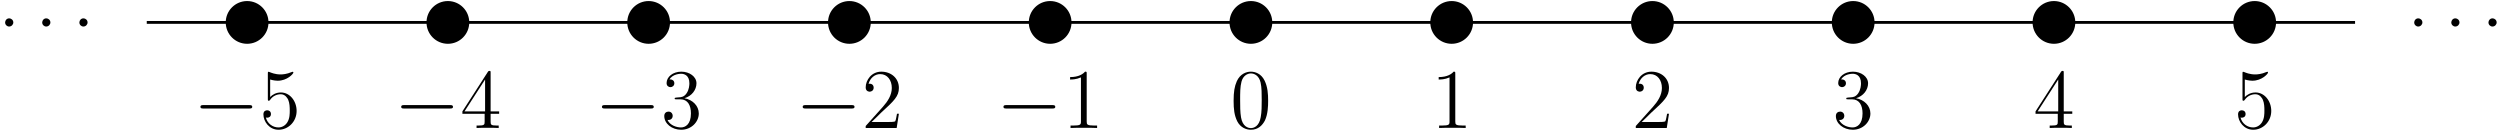 <?xml version="1.0" encoding="UTF-8"?>
<svg xmlns="http://www.w3.org/2000/svg" xmlns:xlink="http://www.w3.org/1999/xlink" width="353pt" height="19pt" viewBox="0 0 353 19" version="1.1">
<defs>
<g>
<symbol overflow="visible" id="glyph0-0">
<path style="stroke:none;" d=""/>
</symbol>
<symbol overflow="visible" id="glyph0-1">
<path style="stroke:none;" d="M 2.203 -0.578 C 2.203 -0.922 1.906 -1.156 1.625 -1.156 C 1.281 -1.156 1.047 -0.875 1.047 -0.578 C 1.047 -0.234 1.328 0 1.609 0 C 1.953 0 2.203 -0.281 2.203 -0.578 Z M 2.203 -0.578 "/>
</symbol>
<symbol overflow="visible" id="glyph1-0">
<path style="stroke:none;" d=""/>
</symbol>
<symbol overflow="visible" id="glyph1-1">
<path style="stroke:none;" d="M 7.875 -2.75 C 8.078 -2.75 8.297 -2.75 8.297 -2.984 C 8.297 -3.234 8.078 -3.234 7.875 -3.234 L 1.406 -3.234 C 1.203 -3.234 0.984 -3.234 0.984 -2.984 C 0.984 -2.75 1.203 -2.75 1.406 -2.75 Z M 7.875 -2.75 "/>
</symbol>
<symbol overflow="visible" id="glyph2-0">
<path style="stroke:none;" d=""/>
</symbol>
<symbol overflow="visible" id="glyph2-1">
<path style="stroke:none;" d="M 1.531 -6.844 C 2.047 -6.688 2.469 -6.672 2.594 -6.672 C 3.938 -6.672 4.812 -7.656 4.812 -7.828 C 4.812 -7.875 4.781 -7.938 4.703 -7.938 C 4.688 -7.938 4.656 -7.938 4.547 -7.891 C 3.891 -7.609 3.312 -7.562 3 -7.562 C 2.219 -7.562 1.656 -7.812 1.422 -7.906 C 1.344 -7.938 1.312 -7.938 1.297 -7.938 C 1.203 -7.938 1.203 -7.859 1.203 -7.672 L 1.203 -4.125 C 1.203 -3.906 1.203 -3.844 1.344 -3.844 C 1.406 -3.844 1.422 -3.844 1.547 -4 C 1.875 -4.484 2.438 -4.766 3.031 -4.766 C 3.672 -4.766 3.984 -4.188 4.078 -3.984 C 4.281 -3.516 4.297 -2.922 4.297 -2.469 C 4.297 -2.016 4.297 -1.344 3.953 -0.797 C 3.688 -0.375 3.234 -0.078 2.703 -0.078 C 1.906 -0.078 1.141 -0.609 0.922 -1.484 C 0.984 -1.453 1.047 -1.453 1.109 -1.453 C 1.312 -1.453 1.641 -1.562 1.641 -1.969 C 1.641 -2.312 1.406 -2.5 1.109 -2.5 C 0.891 -2.5 0.578 -2.391 0.578 -1.922 C 0.578 -0.906 1.406 0.25 2.719 0.25 C 4.078 0.25 5.266 -0.891 5.266 -2.406 C 5.266 -3.828 4.297 -5.016 3.047 -5.016 C 2.359 -5.016 1.844 -4.703 1.531 -4.375 Z M 1.531 -6.844 "/>
</symbol>
<symbol overflow="visible" id="glyph2-2">
<path style="stroke:none;" d="M 4.312 -7.781 C 4.312 -8.016 4.312 -8.062 4.141 -8.062 C 4.047 -8.062 4.016 -8.062 3.922 -7.922 L 0.328 -2.344 L 0.328 -2 L 3.469 -2 L 3.469 -0.906 C 3.469 -0.469 3.438 -0.344 2.562 -0.344 L 2.328 -0.344 L 2.328 0 C 2.609 -0.031 3.547 -0.031 3.891 -0.031 C 4.219 -0.031 5.172 -0.031 5.453 0 L 5.453 -0.344 L 5.219 -0.344 C 4.344 -0.344 4.312 -0.469 4.312 -0.906 L 4.312 -2 L 5.516 -2 L 5.516 -2.344 L 4.312 -2.344 Z M 3.531 -6.844 L 3.531 -2.344 L 0.625 -2.344 Z M 3.531 -6.844 "/>
</symbol>
<symbol overflow="visible" id="glyph2-3">
<path style="stroke:none;" d="M 2.203 -4.297 C 2 -4.281 1.953 -4.266 1.953 -4.156 C 1.953 -4.047 2.016 -4.047 2.219 -4.047 L 2.766 -4.047 C 3.797 -4.047 4.25 -3.203 4.25 -2.062 C 4.25 -0.484 3.438 -0.078 2.844 -0.078 C 2.266 -0.078 1.297 -0.344 0.938 -1.141 C 1.328 -1.078 1.672 -1.297 1.672 -1.719 C 1.672 -2.062 1.422 -2.312 1.094 -2.312 C 0.797 -2.312 0.484 -2.141 0.484 -1.688 C 0.484 -0.625 1.547 0.25 2.875 0.25 C 4.297 0.25 5.359 -0.844 5.359 -2.047 C 5.359 -3.141 4.469 -4 3.328 -4.203 C 4.359 -4.5 5.031 -5.375 5.031 -6.312 C 5.031 -7.25 4.047 -7.953 2.891 -7.953 C 1.703 -7.953 0.812 -7.219 0.812 -6.344 C 0.812 -5.875 1.188 -5.766 1.359 -5.766 C 1.609 -5.766 1.906 -5.953 1.906 -6.312 C 1.906 -6.688 1.609 -6.859 1.344 -6.859 C 1.281 -6.859 1.25 -6.859 1.219 -6.844 C 1.672 -7.656 2.797 -7.656 2.859 -7.656 C 3.25 -7.656 4.031 -7.484 4.031 -6.312 C 4.031 -6.078 4 -5.422 3.641 -4.906 C 3.281 -4.375 2.875 -4.344 2.562 -4.328 Z M 2.203 -4.297 "/>
</symbol>
<symbol overflow="visible" id="glyph2-4">
<path style="stroke:none;" d="M 5.266 -2.016 L 5 -2.016 C 4.953 -1.812 4.859 -1.141 4.75 -0.953 C 4.656 -0.844 3.984 -0.844 3.625 -0.844 L 1.406 -0.844 C 1.734 -1.125 2.469 -1.891 2.766 -2.172 C 4.594 -3.844 5.266 -4.469 5.266 -5.656 C 5.266 -7.031 4.172 -7.953 2.781 -7.953 C 1.406 -7.953 0.578 -6.766 0.578 -5.734 C 0.578 -5.125 1.109 -5.125 1.141 -5.125 C 1.406 -5.125 1.703 -5.312 1.703 -5.688 C 1.703 -6.031 1.484 -6.25 1.141 -6.25 C 1.047 -6.25 1.016 -6.25 0.984 -6.234 C 1.203 -7.047 1.859 -7.609 2.625 -7.609 C 3.641 -7.609 4.266 -6.75 4.266 -5.656 C 4.266 -4.641 3.688 -3.75 3 -2.984 L 0.578 -0.281 L 0.578 0 L 4.953 0 Z M 5.266 -2.016 "/>
</symbol>
<symbol overflow="visible" id="glyph2-5">
<path style="stroke:none;" d="M 3.438 -7.656 C 3.438 -7.938 3.438 -7.953 3.203 -7.953 C 2.922 -7.625 2.312 -7.188 1.094 -7.188 L 1.094 -6.844 C 1.359 -6.844 1.953 -6.844 2.625 -7.141 L 2.625 -0.922 C 2.625 -0.484 2.578 -0.344 1.531 -0.344 L 1.156 -0.344 L 1.156 0 C 1.484 -0.031 2.641 -0.031 3.031 -0.031 C 3.438 -0.031 4.578 -0.031 4.906 0 L 4.906 -0.344 L 4.531 -0.344 C 3.484 -0.344 3.438 -0.484 3.438 -0.922 Z M 3.438 -7.656 "/>
</symbol>
<symbol overflow="visible" id="glyph2-6">
<path style="stroke:none;" d="M 5.359 -3.828 C 5.359 -4.812 5.297 -5.781 4.859 -6.688 C 4.375 -7.688 3.516 -7.953 2.922 -7.953 C 2.234 -7.953 1.391 -7.609 0.938 -6.609 C 0.609 -5.859 0.484 -5.109 0.484 -3.828 C 0.484 -2.672 0.578 -1.797 1 -0.938 C 1.469 -0.031 2.297 0.25 2.922 0.25 C 3.953 0.25 4.547 -0.375 4.906 -1.062 C 5.328 -1.953 5.359 -3.125 5.359 -3.828 Z M 2.922 0.016 C 2.531 0.016 1.75 -0.203 1.531 -1.5 C 1.406 -2.219 1.406 -3.125 1.406 -3.969 C 1.406 -4.953 1.406 -5.828 1.594 -6.531 C 1.797 -7.344 2.406 -7.703 2.922 -7.703 C 3.375 -7.703 4.062 -7.438 4.297 -6.406 C 4.453 -5.719 4.453 -4.781 4.453 -3.969 C 4.453 -3.172 4.453 -2.266 4.312 -1.531 C 4.094 -0.219 3.328 0.016 2.922 0.016 Z M 2.922 0.016 "/>
</symbol>
</g>
</defs>
<g id="surface1">
<g style="fill:rgb(0%,0%,0%);fill-opacity:1;">
  <use xlink:href="#glyph0-1" x="-0.323" y="3.747"/>
</g>
<g style="fill:rgb(0%,0%,0%);fill-opacity:1;">
  <use xlink:href="#glyph0-1" x="4.913" y="3.747"/>
</g>
<g style="fill:rgb(0%,0%,0%);fill-opacity:1;">
  <use xlink:href="#glyph0-1" x="10.162" y="3.747"/>
</g>
<path style="fill-rule:nonzero;fill:rgb(0%,0%,0%);fill-opacity:1;stroke-width:0.399;stroke-linecap:butt;stroke-linejoin:miter;stroke:rgb(0%,0%,0%);stroke-opacity:1;stroke-miterlimit:10;" d="M -167.264 0.002 C -167.264 1.557 -168.526 2.818 -170.08 2.818 C -171.639 2.818 -172.901 1.557 -172.901 0.002 C -172.901 -1.557 -171.639 -2.818 -170.08 -2.818 C -168.526 -2.818 -167.264 -1.557 -167.264 0.002 Z M -167.264 0.002 " transform="matrix(1,0,0,-1,204.975,3.166)"/>
<g style="fill:rgb(0%,0%,0%);fill-opacity:1;">
  <use xlink:href="#glyph1-1" x="27.318" y="18.072"/>
</g>
<g style="fill:rgb(0%,0%,0%);fill-opacity:1;">
  <use xlink:href="#glyph2-1" x="36.616" y="18.072"/>
</g>
<path style="fill-rule:nonzero;fill:rgb(0%,0%,0%);fill-opacity:1;stroke-width:0.399;stroke-linecap:butt;stroke-linejoin:miter;stroke:rgb(0%,0%,0%);stroke-opacity:1;stroke-miterlimit:10;" d="M -138.916 0.002 C -138.916 1.557 -140.178 2.818 -141.733 2.818 C -143.291 2.818 -144.553 1.557 -144.553 0.002 C -144.553 -1.557 -143.291 -2.818 -141.733 -2.818 C -140.178 -2.818 -138.916 -1.557 -138.916 0.002 Z M -138.916 0.002 " transform="matrix(1,0,0,-1,204.975,3.166)"/>
<g style="fill:rgb(0%,0%,0%);fill-opacity:1;">
  <use xlink:href="#glyph1-1" x="55.665" y="18.072"/>
</g>
<g style="fill:rgb(0%,0%,0%);fill-opacity:1;">
  <use xlink:href="#glyph2-2" x="64.963" y="18.072"/>
</g>
<path style="fill-rule:nonzero;fill:rgb(0%,0%,0%);fill-opacity:1;stroke-width:0.399;stroke-linecap:butt;stroke-linejoin:miter;stroke:rgb(0%,0%,0%);stroke-opacity:1;stroke-miterlimit:10;" d="M -110.569 0.002 C -110.569 1.557 -111.83 2.818 -113.389 2.818 C -114.944 2.818 -116.205 1.557 -116.205 0.002 C -116.205 -1.557 -114.944 -2.818 -113.389 -2.818 C -111.83 -2.818 -110.569 -1.557 -110.569 0.002 Z M -110.569 0.002 " transform="matrix(1,0,0,-1,204.975,3.166)"/>
<g style="fill:rgb(0%,0%,0%);fill-opacity:1;">
  <use xlink:href="#glyph1-1" x="84.012" y="18.072"/>
</g>
<g style="fill:rgb(0%,0%,0%);fill-opacity:1;">
  <use xlink:href="#glyph2-3" x="93.31" y="18.072"/>
</g>
<path style="fill-rule:nonzero;fill:rgb(0%,0%,0%);fill-opacity:1;stroke-width:0.399;stroke-linecap:butt;stroke-linejoin:miter;stroke:rgb(0%,0%,0%);stroke-opacity:1;stroke-miterlimit:10;" d="M -82.221 0.002 C -82.221 1.557 -83.483 2.818 -85.041 2.818 C -86.596 2.818 -87.858 1.557 -87.858 0.002 C -87.858 -1.557 -86.596 -2.818 -85.041 -2.818 C -83.483 -2.818 -82.221 -1.557 -82.221 0.002 Z M -82.221 0.002 " transform="matrix(1,0,0,-1,204.975,3.166)"/>
<g style="fill:rgb(0%,0%,0%);fill-opacity:1;">
  <use xlink:href="#glyph1-1" x="112.359" y="18.072"/>
</g>
<g style="fill:rgb(0%,0%,0%);fill-opacity:1;">
  <use xlink:href="#glyph2-4" x="121.657" y="18.072"/>
</g>
<path style="fill-rule:nonzero;fill:rgb(0%,0%,0%);fill-opacity:1;stroke-width:0.399;stroke-linecap:butt;stroke-linejoin:miter;stroke:rgb(0%,0%,0%);stroke-opacity:1;stroke-miterlimit:10;" d="M -53.877 0.002 C -53.877 1.557 -55.139 2.818 -56.694 2.818 C -58.248 2.818 -59.51 1.557 -59.51 0.002 C -59.51 -1.557 -58.248 -2.818 -56.694 -2.818 C -55.139 -2.818 -53.877 -1.557 -53.877 0.002 Z M -53.877 0.002 " transform="matrix(1,0,0,-1,204.975,3.166)"/>
<g style="fill:rgb(0%,0%,0%);fill-opacity:1;">
  <use xlink:href="#glyph1-1" x="140.706" y="18.072"/>
</g>
<g style="fill:rgb(0%,0%,0%);fill-opacity:1;">
  <use xlink:href="#glyph2-5" x="150.004" y="18.072"/>
</g>
<path style="fill-rule:nonzero;fill:rgb(0%,0%,0%);fill-opacity:1;stroke-width:0.399;stroke-linecap:butt;stroke-linejoin:miter;stroke:rgb(0%,0%,0%);stroke-opacity:1;stroke-miterlimit:10;" d="M -25.53 0.002 C -25.53 1.557 -26.791 2.818 -28.346 2.818 C -29.905 2.818 -31.166 1.557 -31.166 0.002 C -31.166 -1.557 -29.905 -2.818 -28.346 -2.818 C -26.791 -2.818 -25.53 -1.557 -25.53 0.002 Z M -25.53 0.002 " transform="matrix(1,0,0,-1,204.975,3.166)"/>
<g style="fill:rgb(0%,0%,0%);fill-opacity:1;">
  <use xlink:href="#glyph2-6" x="173.702" y="18.072"/>
</g>
<path style="fill-rule:nonzero;fill:rgb(0%,0%,0%);fill-opacity:1;stroke-width:0.399;stroke-linecap:butt;stroke-linejoin:miter;stroke:rgb(0%,0%,0%);stroke-opacity:1;stroke-miterlimit:10;" d="M 2.818 0.002 C 2.818 1.557 1.556 2.818 0.002 2.818 C -1.557 2.818 -2.819 1.557 -2.819 0.002 C -2.819 -1.557 -1.557 -2.818 0.002 -2.818 C 1.556 -2.818 2.818 -1.557 2.818 0.002 Z M 2.818 0.002 " transform="matrix(1,0,0,-1,204.975,3.166)"/>
<g style="fill:rgb(0%,0%,0%);fill-opacity:1;">
  <use xlink:href="#glyph2-5" x="202.048" y="18.072"/>
</g>
<path style="fill-rule:nonzero;fill:rgb(0%,0%,0%);fill-opacity:1;stroke-width:0.399;stroke-linecap:butt;stroke-linejoin:miter;stroke:rgb(0%,0%,0%);stroke-opacity:1;stroke-miterlimit:10;" d="M 31.166 0.002 C 31.166 1.557 29.904 2.818 28.345 2.818 C 26.791 2.818 25.529 1.557 25.529 0.002 C 25.529 -1.557 26.791 -2.818 28.345 -2.818 C 29.904 -2.818 31.166 -1.557 31.166 0.002 Z M 31.166 0.002 " transform="matrix(1,0,0,-1,204.975,3.166)"/>
<g style="fill:rgb(0%,0%,0%);fill-opacity:1;">
  <use xlink:href="#glyph2-4" x="230.395" y="18.072"/>
</g>
<path style="fill-rule:nonzero;fill:rgb(0%,0%,0%);fill-opacity:1;stroke-width:0.399;stroke-linecap:butt;stroke-linejoin:miter;stroke:rgb(0%,0%,0%);stroke-opacity:1;stroke-miterlimit:10;" d="M 59.513 0.002 C 59.513 1.557 58.252 2.818 56.693 2.818 C 55.138 2.818 53.877 1.557 53.877 0.002 C 53.877 -1.557 55.138 -2.818 56.693 -2.818 C 58.252 -2.818 59.513 -1.557 59.513 0.002 Z M 59.513 0.002 " transform="matrix(1,0,0,-1,204.975,3.166)"/>
<g style="fill:rgb(0%,0%,0%);fill-opacity:1;">
  <use xlink:href="#glyph2-3" x="258.742" y="18.072"/>
</g>
<path style="fill-rule:nonzero;fill:rgb(0%,0%,0%);fill-opacity:1;stroke-width:0.399;stroke-linecap:butt;stroke-linejoin:miter;stroke:rgb(0%,0%,0%);stroke-opacity:1;stroke-miterlimit:10;" d="M 87.857 0.002 C 87.857 1.557 86.595 2.818 85.041 2.818 C 83.486 2.818 82.224 1.557 82.224 0.002 C 82.224 -1.557 83.486 -2.818 85.041 -2.818 C 86.595 -2.818 87.857 -1.557 87.857 0.002 Z M 87.857 0.002 " transform="matrix(1,0,0,-1,204.975,3.166)"/>
<g style="fill:rgb(0%,0%,0%);fill-opacity:1;">
  <use xlink:href="#glyph2-2" x="287.089" y="18.072"/>
</g>
<path style="fill-rule:nonzero;fill:rgb(0%,0%,0%);fill-opacity:1;stroke-width:0.399;stroke-linecap:butt;stroke-linejoin:miter;stroke:rgb(0%,0%,0%);stroke-opacity:1;stroke-miterlimit:10;" d="M 116.205 0.002 C 116.205 1.557 114.943 2.818 113.388 2.818 C 111.83 2.818 110.568 1.557 110.568 0.002 C 110.568 -1.557 111.83 -2.818 113.388 -2.818 C 114.943 -2.818 116.205 -1.557 116.205 0.002 Z M 116.205 0.002 " transform="matrix(1,0,0,-1,204.975,3.166)"/>
<g style="fill:rgb(0%,0%,0%);fill-opacity:1;">
  <use xlink:href="#glyph2-1" x="315.436" y="18.072"/>
</g>
<g style="fill:rgb(0%,0%,0%);fill-opacity:1;">
  <use xlink:href="#glyph0-1" x="339.839" y="3.747"/>
</g>
<g style="fill:rgb(0%,0%,0%);fill-opacity:1;">
  <use xlink:href="#glyph0-1" x="345.075" y="3.747"/>
</g>
<g style="fill:rgb(0%,0%,0%);fill-opacity:1;">
  <use xlink:href="#glyph0-1" x="350.324" y="3.747"/>
</g>
<path style="fill:none;stroke-width:0.399;stroke-linecap:butt;stroke-linejoin:miter;stroke:rgb(0%,0%,0%);stroke-opacity:1;stroke-miterlimit:10;" d="M -184.252 0.002 L 127.56 0.002 " transform="matrix(1,0,0,-1,204.975,3.166)"/>
</g>
</svg>
